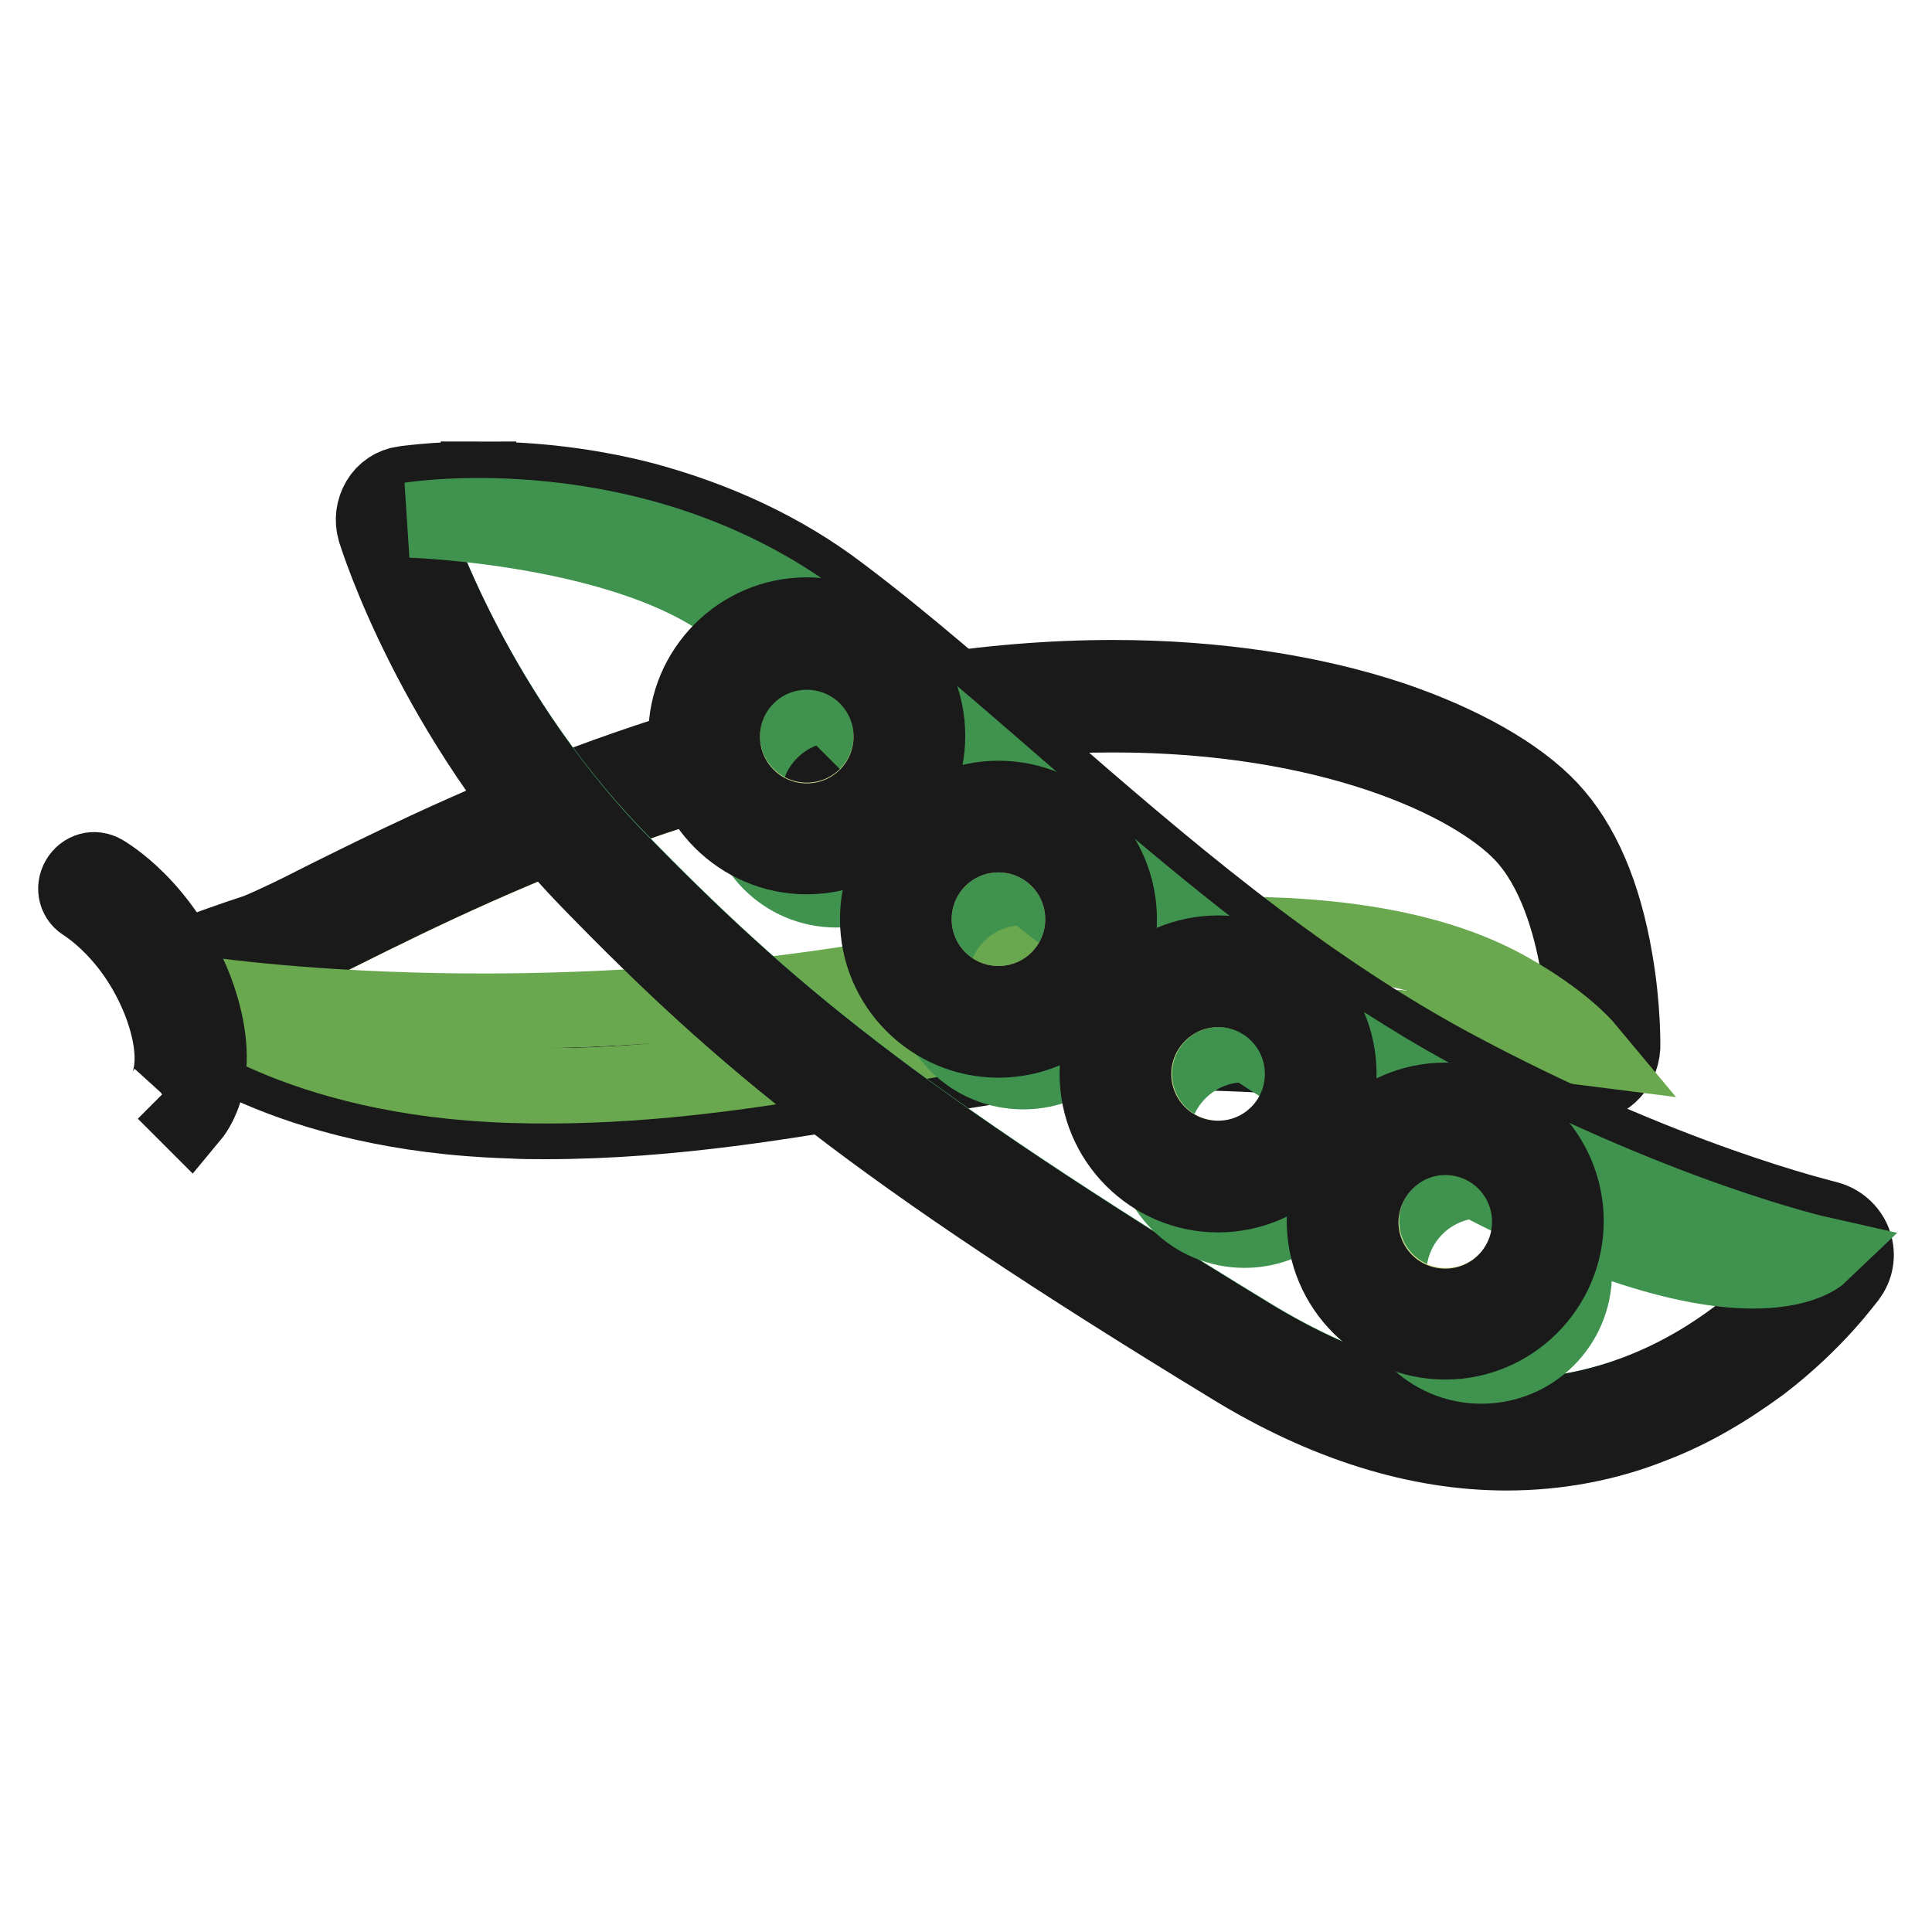 <?xml version="1.0" encoding="utf-8"?>
<!-- Svg Vector Icons : http://www.onlinewebfonts.com/icon -->
<!DOCTYPE svg PUBLIC "-//W3C//DTD SVG 1.1//EN" "http://www.w3.org/Graphics/SVG/1.1/DTD/svg11.dtd">
<svg version="1.1" xmlns="http://www.w3.org/2000/svg" xmlns:xlink="http://www.w3.org/1999/xlink" x="0px" y="0px" viewBox="0 0 256 256" enable-background="new 0 0 256 256" xml:space="preserve">
<g> <path stroke-width="10" fill-opacity="0" stroke="#a1cd6a"  d="M26,131.6c0,0,13,11.3,41.7,12.2c28.6,0.9,53.3-6.8,75.1-8.8c21.8-2,67.3,3.8,67.3,3.8s0.2-19.1-8.3-28.2 c-8.5-9.1-36.6-20.7-79.1-13.9c-42.5,6.8-73.1,25.1-86.9,31.3C27.8,130.6,26,131.6,26,131.6L26,131.6z"/> <path stroke-width="10" fill-opacity="0" stroke="#1a1a1a"  d="M147.5,94.7c28.6,0,47.6,8.8,54.3,15.9c8.5,9.1,8.3,28.2,8.3,28.2s-33.1-4.2-56.4-4.2 c-4,0-7.7,0.1-10.8,0.4c-20.7,1.9-43.9,8.8-70.7,8.8c-1.5,0-3,0-4.5-0.1C39.1,142.9,26,131.6,26,131.6s1.8-1,9.8-3.6 c13.7-6.2,44.4-24.5,86.9-31.3C131.6,95.3,139.9,94.7,147.5,94.7 M147.5,89.8c-8.2,0-16.8,0.7-25.5,2.1 c-35.6,5.7-63,19.3-79.3,27.4c-3.3,1.7-6.2,3.1-8.6,4.1c-7.6,2.5-9.9,3.6-10.4,3.9c-1.4,0.8-2.3,2.2-2.4,3.7 c-0.2,1.6,0.5,3.1,1.6,4.1c0.6,0.5,14.7,12.5,44.7,13.4c1.5,0.1,3.1,0.1,4.6,0.1c17,0,32.8-2.8,46.8-5.2c8.6-1.5,16.6-2.9,24.3-3.6 c2.9-0.3,6.4-0.4,10.4-0.4c22.7,0,55.5,4.2,55.8,4.2c0.2,0,0.4,0,0.6,0c1.2,0,2.3-0.4,3.2-1.2c1-0.9,1.6-2.2,1.7-3.6 c0-0.2,0.1-5.3-1-11.6c-1.5-8.8-4.4-15.5-8.6-20c-4.3-4.6-11.8-8.8-20.9-11.9C173.7,91.7,160.9,89.8,147.5,89.8z"/> <path stroke-width="10" fill-opacity="0" stroke="#69a84e"  d="M26,131.6c0,0,13,11.3,41.7,12.2c28.6,0.9,53.3-6.8,75.1-8.8c21.8-2,67.3,3.8,67.3,3.8s-3-3.6-10.3-7.7 c-7.2-4-25-11.3-67.6-4.5C75.7,139.5,26,131.6,26,131.6L26,131.6z"/> <path stroke-width="10" fill-opacity="0" stroke="#4fb670"  d="M54.4,68.9c0,0,29.6-4.8,54.1,13.6c24.4,18.4,49.4,45.4,81.1,62.7c29.7,16.1,51.6,21,51.6,21 s-27.5,40-75.4,10.8s-64.4-43.1-84.2-63.5C61.8,93,54.4,68.9,54.4,68.9z"/> <path stroke-width="10" fill-opacity="0" stroke="#1a1a1a"  d="M63.4,68.4c10.7,0,29,2.1,45,14.2c24.4,18.4,49.4,45.4,81.1,62.7c29.7,16.1,51.6,21,51.6,21 s-14.8,21.4-41.5,21.4c-9.8,0-21.1-2.9-33.9-10.7c-47.9-29.2-64.3-43.1-84.2-63.5C61.8,93,54.4,68.9,54.4,68.9S57.9,68.4,63.4,68.4  M63.4,63.5v4.8V63.5c-5.9,0-9.7,0.6-9.9,0.6c-1.4,0.2-2.6,1-3.3,2.2c-0.7,1.2-0.9,2.6-0.5,4c0.1,0.3,2,6.5,6.5,15.4 c4.1,8.1,11.2,20.1,21.9,31.1c20.4,21,37.5,35.3,85.1,64.3c12.4,7.6,24.7,11.4,36.4,11.4c6.7,0,13.3-1.2,19.5-3.7 c5-1.9,9.7-4.7,14.2-8c7.6-5.8,11.6-11.6,11.8-11.8c0.9-1.3,1.1-3,0.5-4.5c-0.6-1.5-1.9-2.6-3.4-3c-0.2-0.1-21.6-5-50.3-20.5 c-20.4-11.1-37.9-26.2-54.8-40.9c-8.9-7.7-17.2-15-25.7-21.4c-7.6-5.8-16.5-9.9-26.2-12.5C78.2,64.4,70.9,63.5,63.4,63.5z"/> <path stroke-width="10" fill-opacity="0" stroke="#3f934f"  d="M54.4,68.9c0,0,29.6-4.8,54.1,13.6c24.4,18.4,49.4,45.4,81.1,62.7c29.7,16.1,51.6,21,51.6,21 s-11.9,11.4-59.8-17.8c-47.9-29.2-61.8-45-81.7-65.5C87.1,69.9,54.4,68.9,54.4,68.9L54.4,68.9z"/> <path stroke-width="10" fill-opacity="0" stroke="#3f934f"  d="M98.5,105.6c0,6.8,5.5,12.3,12.3,12.3c6.8,0,12.3-5.5,12.3-12.3c0,0,0,0,0,0c0-6.8-5.5-12.3-12.3-12.3 C104,93.3,98.5,98.8,98.5,105.6z"/> <path stroke-width="10" fill-opacity="0" stroke="#d0e291"  d="M95.7,97.5c0,6.2,5,11.2,11.2,11.2s11.2-5,11.2-11.2c0-6.2-5-11.2-11.2-11.2S95.7,91.4,95.7,97.5z"/> <path stroke-width="10" fill-opacity="0" stroke="#1a1a1a"  d="M106.9,86.4c6.2,0,11.2,5,11.2,11.2s-5,11.2-11.2,11.2s-11.2-5-11.2-11.2S100.7,86.4,106.9,86.4  M106.9,81.5c-8.8,0-16,7.2-16,16c0,8.8,7.2,16,16,16s16-7.2,16-16C122.9,88.7,115.7,81.5,106.9,81.5z"/> <path stroke-width="10" fill-opacity="0" stroke="#3f934f"  d="M123.3,129.8c0,6.8,5.5,12.2,12.3,12.2c6.8,0,12.3-5.5,12.3-12.2c0,0,0,0,0,0c0-6.8-5.5-12.2-12.3-12.2 C128.7,117.6,123.3,123.1,123.3,129.8z"/> <path stroke-width="10" fill-opacity="0" stroke="#3f934f"  d="M152.6,150.7c0,6.8,5.5,12.3,12.3,12.3s12.3-5.5,12.3-12.3c0-6.8-5.5-12.3-12.3-12.3 S152.6,143.9,152.6,150.7L152.6,150.7z"/> <path stroke-width="10" fill-opacity="0" stroke="#3f934f"  d="M184,168.7c0,6.8,5.5,12.3,12.3,12.3s12.3-5.5,12.3-12.3c0-6.8-5.5-12.3-12.3-12.3S184,161.9,184,168.7z"/> <path stroke-width="10" fill-opacity="0" stroke="#d0e291"  d="M121.1,121.8c0,6.2,5,11.2,11.2,11.2c6.2,0,11.2-5,11.2-11.2c0-6.2-5-11.2-11.2-11.2 C126.1,110.6,121.1,115.6,121.1,121.8L121.1,121.8z"/> <path stroke-width="10" fill-opacity="0" stroke="#1a1a1a"  d="M132.3,110.6c6.2,0,11.2,5,11.2,11.2c0,6.2-5,11.2-11.2,11.2c-6.2,0-11.2-5-11.2-11.2 C121.1,115.6,126.1,110.6,132.3,110.6 M132.3,105.8c-8.8,0-16,7.2-16,16s7.2,16,16,16c8.8,0,16-7.2,16-16S141.1,105.8,132.3,105.8z "/> <path stroke-width="10" fill-opacity="0" stroke="#d0e291"  d="M150.3,142.3c0,6.2,5,11.2,11.2,11.2c6.2,0,11.2-5,11.2-11.2l0,0c0-6.2-5-11.2-11.2-11.2 C155.3,131.1,150.3,136.1,150.3,142.3z"/> <path stroke-width="10" fill-opacity="0" stroke="#1a1a1a"  d="M161.4,131.1c6.2,0,11.2,5,11.2,11.2s-5,11.2-11.2,11.2c-6.2,0-11.2-5-11.2-11.2S155.3,131.1,161.4,131.1  M161.4,126.3c-8.8,0-16,7.2-16,16s7.2,16,16,16s16-7.2,16-16S170.3,126.3,161.4,126.3z"/> <path stroke-width="10" fill-opacity="0" stroke="#d0e291"  d="M180.4,161.8c0,6.2,5,11.2,11.2,11.2s11.2-5,11.2-11.2s-5-11.2-11.2-11.2S180.4,155.7,180.4,161.8z"/> <path stroke-width="10" fill-opacity="0" stroke="#1a1a1a"  d="M191.5,150.7c6.2,0,11.2,5,11.2,11.2c0,6.2-5,11.2-11.2,11.2s-11.2-5-11.2-11.2 C180.4,155.7,185.4,150.7,191.5,150.7 M191.5,145.8c-8.8,0-16,7.2-16,16s7.2,16,16,16s16-7.2,16-16S200.3,145.8,191.5,145.8z"/> <path stroke-width="10" fill-opacity="0" stroke="#1a1a1a"  d="M25.2,148.1l-3.4-3.4l-0.1,0.1c0,0,2.8-3.4-0.4-11.9c-3.6-9.3-10-13-10-13.1c-1.2-0.6-1.6-2.1-0.9-3.3 s2.1-1.6,3.3-0.9c0.3,0.2,7.9,4.5,12.2,15.6C30.1,142.5,25.7,147.5,25.2,148.1z"/></g>
</svg>